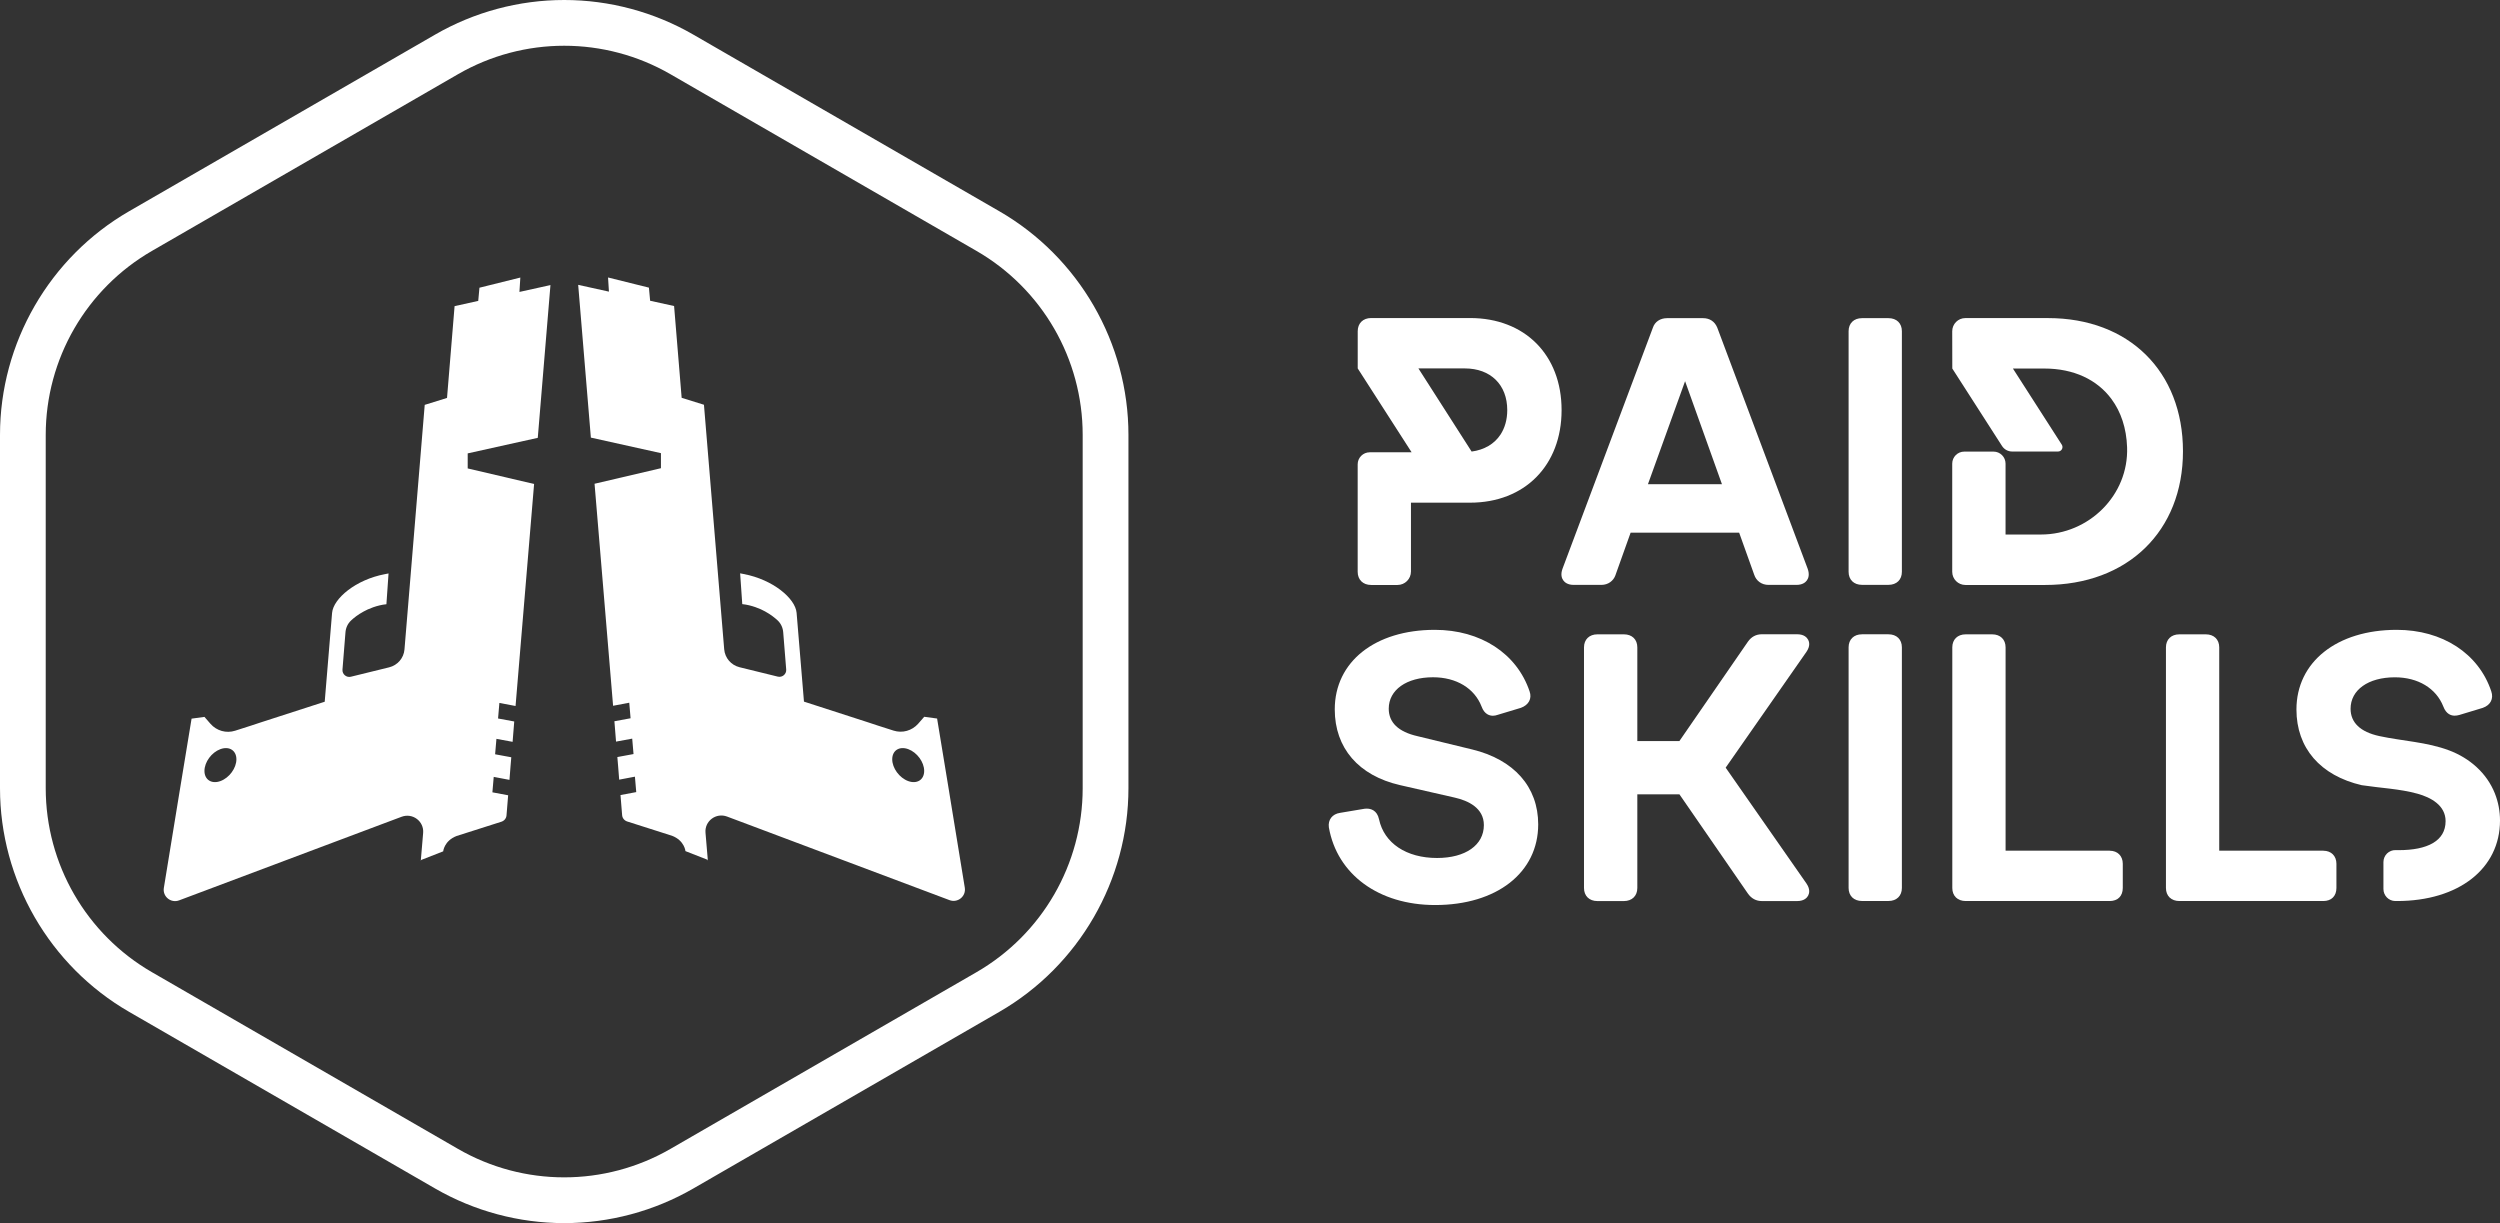 <?xml version="1.0" encoding="UTF-8"?>
<svg id="Layer_2" data-name="Layer 2" xmlns="http://www.w3.org/2000/svg" viewBox="0 0 644.65 315.39">
  <rect x="0" y="0" width="644.65" height="315.39" fill="#333333" stroke="none"/>
  <defs>
    <style>
      .cls-1 {
        fill: #fff;
        stroke-width: 0px;
      }
    </style>
  </defs>
  <g id="Logos">
    <g>
      <path class="cls-1" d="m416.59,148.23l3.88-10.87h27.99l3.88,10.84c.53,1.61,1.94,2.62,3.68,2.62h7.2c1.56,0,2.34-.64,2.72-1.18.38-.53.72-1.49.19-2.98l-23.32-62.19c-.65-1.57-1.95-2.43-3.65-2.43h-9.29c-1.78,0-3.16.94-3.66,2.47l-23.31,62.17c-.53,1.48-.18,2.43.2,2.96.38.54,1.16,1.18,2.72,1.18h7.1c1.73,0,3.14-1,3.68-2.59Zm17.92-49.95l9.51,26.57h-19.08l9.58-26.57Z"/>
      <path class="cls-1" d="m486.96,82.04h-6.82c-2.1,0-3.46,1.32-3.46,3.36v62.05c0,2.04,1.36,3.36,3.46,3.36h6.82c2.1,0,3.46-1.32,3.46-3.36v-62.05c0-2.04-1.36-3.36-3.46-3.36Z"/>
      <path class="cls-1" d="m379.55,193.24l-14.03-3.41c-4.92-1.12-7.42-3.51-7.42-7.09,0-4.85,4.59-8.1,11.42-8.1,6.01,0,10.69,2.83,12.52,7.55.74,2.06,2.14,2.37,2.91,2.37.4,0,.82-.08,1.2-.22l6.03-1.82c2.02-.73,2.9-2.4,2.24-4.24-3.29-9.79-12.65-15.87-24.43-15.87-15.44,0-25.81,8.24-25.81,20.51,0,9.96,6.14,17.08,16.83,19.53l14.11,3.22c3.43.78,7.51,2.65,7.51,7.09,0,5.15-4.74,8.48-12.08,8.48-7.9,0-13.63-3.81-14.95-9.96-.51-2.41-2.2-2.77-3.17-2.77l-.55.03-6.32,1.06c-2.01.29-3.17,1.78-2.9,3.75,2.13,12.16,12.89,20.02,27.41,20.02,15.89,0,26.57-8.36,26.57-20.8,0-9.67-6.24-16.72-17.11-19.34Z"/>
      <path class="cls-1" d="m486.96,163.56h-6.82c-2.1,0-3.46,1.32-3.46,3.36v62.05c0,2.04,1.36,3.36,3.46,3.36h6.82c2.1,0,3.46-1.32,3.46-3.36v-62.05c0-2.04-1.36-3.36-3.46-3.36Z"/>
      <path class="cls-1" d="m544.01,219.36h-26.85v-52.43c0-2.04-1.36-3.36-3.46-3.36h-6.82c-2.1,0-3.46,1.32-3.46,3.36v62.05c0,2.04,1.36,3.36,3.46,3.36h37.14c2.07,0,3.36-1.29,3.36-3.36v-6.25c0-2.01-1.35-3.36-3.36-3.36Z"/>
      <path class="cls-1" d="m599.1,219.36h-26.85v-52.43c0-2.04-1.36-3.36-3.46-3.36h-6.82c-2.1,0-3.46,1.32-3.46,3.36v62.05c0,2.04,1.36,3.36,3.46,3.36h37.14c2.07,0,3.36-1.29,3.36-3.36v-6.25c0-2.01-1.35-3.36-3.36-3.36Z"/>
      <path class="cls-1" d="m643.33,204.6c-2.1-5.28-6.51-9.1-11.76-11.09-5.78-2.19-12.11-2.42-18.05-3.71-4.91-1.07-7.4-3.49-7.4-7.04,0-4.85,4.56-8.11,11.42-8.11,5.98,0,10.65,2.84,12.49,7.52.77,2.07,2.13,2.37,2.9,2.37.41,0,.83-.06,1.24-.18l6.04-1.83c2.01-.71,2.84-2.37,2.19-4.26-3.25-9.77-12.61-15.86-24.38-15.86-15.45,0-25.86,8.29-25.86,20.54,0,9.94,6.16,17.05,16.87,19.53.02,0,.04,0,.05,0,4.7.72,9.67.91,14.27,2.18,3.46.95,7.27,3,7.27,7.08,0,5.15-4.74,7.48-12.07,7.48-.27,0-.54,0-.8-.01-1.74-.06-3.16,1.35-3.16,3.09v6.94c0,1.69,1.35,3.08,3.04,3.1.15,0,.3,0,.45,0,15.92,0,26.57-8.35,26.57-20.77,0-2.38-.44-4.75-1.32-6.96Z"/>
      <path class="cls-1" d="m466.24,164.96c-.28-.53-1-1.41-2.83-1.41h-9.09c-1.51,0-2.73.66-3.62,1.94l-17.65,25.6h-10.85v-24.16c0-2.05-1.36-3.36-3.46-3.36h-6.83c-2.09,0-3.46,1.32-3.46,3.36v62.05c0,2.05,1.36,3.37,3.46,3.37h6.83c2.09,0,3.46-1.33,3.46-3.37v-24.15h10.86l17.65,25.58c.9,1.28,2.12,1.94,3.62,1.94h9.09c1.83,0,2.56-.89,2.83-1.41.28-.53.59-1.61-.43-3.11l-20.84-29.88,20.84-29.88c1.02-1.49.71-2.58.43-3.11Z"/>
      <path class="cls-1" d="m528.09,82.02h-21.3c-1.88,0-3.39,1.52-3.39,3.4l.02,9.61,12.82,19.97c.57.89,1.55,1.43,2.61,1.43h11.83c.91,0,1.46-1,.97-1.77l-12.6-19.63h8.09c7.61,0,13.65,2.88,17.34,7.89,2.43,3.29,3.84,7.49,4.01,12.39.45,12.37-9.85,22.52-22.22,22.52h-9.12v-18.28c0-1.71-1.39-3.1-3.1-3.1h-7.55c-1.71,0-3.1,1.39-3.1,3.1v27.89c0,1.88,1.52,3.4,3.4,3.4h20.55c21.25,0,35.55-13.84,35.55-34.47s-13.96-34.35-34.8-34.35Z"/>
      <path class="cls-1" d="m353.56,150.84h6.8c1.92,0,3.47-1.55,3.47-3.47v-17.75h15.24c14.08,0,23.6-9.59,23.6-23.87s-9.52-23.74-23.6-23.74h-25.5c-2.11,0-3.47,1.36-3.47,3.4v9.59l13.9,21.63h-10.81c-1.71,0-3.1,1.39-3.1,3.1v27.71c0,2.04,1.36,3.4,3.47,3.4Zm20.27-55.84h3.88c6.67,0,10.95,4.22,10.95,10.75,0,2.45-.62,4.59-1.74,6.31-1.59,2.43-4.21,3.95-7.45,4.38l-13.72-21.44h8.09Z"/>
      <path class="cls-1" d="m257.68,54.47L178.79,8.93c-10.11-5.84-21.63-8.93-33.3-8.93s-23.19,3.09-33.3,8.93L33.3,54.47C12.76,66.33,0,88.43,0,112.15v91.09c0,23.72,12.76,45.82,33.3,57.68l78.89,45.54c10.11,5.84,21.63,8.93,33.3,8.93s23.19-3.09,33.3-8.93l78.89-45.54c20.54-11.86,33.3-33.96,33.3-57.68v-91.09c0-23.72-12.76-45.82-33.3-57.68Zm21.5,148.77c0,19.58-10.44,37.67-27.4,47.46l-78.89,45.55c-16.96,9.79-37.85,9.79-54.8,0l-78.89-45.55c-16.96-9.79-27.41-27.88-27.41-47.46v-91.09c0-19.58,10.45-37.67,27.41-47.46L118.09,19.14c16.95-9.79,37.84-9.79,54.8,0l78.89,45.55c16.96,9.79,27.4,27.88,27.4,47.46v91.09Z"/>
      <path class="cls-1" d="m244.78,204.36l-3.14-19.08-3.32-.45-1.56,1.79c-1.58,1.79-4.06,2.51-6.36,1.77l-4.12-1.32-2.48-.82-16.49-5.33c-.47-5.8-1.56-18.81-1.9-22.9-.32-3.69-6.07-8.57-13.64-10l-.92-.18.55,7.94c2.4.24,4.75,1.24,5.86,1.87,1.5.82,2.51,1.64,3.25,2.32.87.82,1.37,1.93,1.45,3.11l.77,9.58c.08,1.16-1,2.08-2.14,1.82-2.03-.5-6.62-1.61-9.89-2.43-2.16-.53-3.77-2.37-3.96-4.62l-5.22-63.06-5.75-1.79-1.95-23.67-6.18-1.36-.31-3.38-10.54-2.62.23,3.65-7.93-1.75,3.27,39.39,18.07,4.01v3.88l-17.12,4.01,4.78,57.25,4.17-.79.34,4.01-4.17.77.42,5.25,4.17-.77.34,3.98-4.17.77.21,2.51.26,3.32,4.06-.77.34,3.98-4.06.76.42,5.17c.05.77.58,1.4,1.29,1.64l11.58,3.69c3.22,1.24,3.46,3.96,3.46,3.96l5.67,2.22.11.24-.61-7.2c-.26-3.01,2.72-5.25,5.57-4.17l5.2,1.95,52.16,19.6c2.11.79,4.3-.98,3.93-3.22l-4.01-24.56Zm-10.59-2.95c-2.27-.83-4.12-3.34-4.12-5.62s1.84-3.45,4.12-2.62c2.27.83,4.12,3.34,4.12,5.62s-1.84,3.45-4.12,2.62Z"/>
      <path class="cls-1" d="m134.17,71.57l-10.54,2.62-.31,3.4-6.1,1.35-1.95,23.67-5.75,1.79-5.22,63.06c-.18,2.24-1.79,4.09-3.96,4.62-3.27.82-7.86,1.93-9.89,2.43-1.13.26-2.22-.66-2.14-1.82l.77-9.58c.08-1.19.58-2.3,1.45-3.11.74-.69,1.74-1.5,3.25-2.32,1.11-.63,3.46-1.64,5.86-1.87l.55-7.94-.92.18c-7.57,1.42-13.32,6.31-13.64,10-.34,4.09-1.42,17.1-1.9,22.9l-16.49,5.33-2.48.82-4.12,1.32c-2.3.74-4.78.03-6.36-1.77l-1.56-1.79-3.32.45-3.14,19.08-4.01,24.56c-.37,2.24,1.82,4.01,3.93,3.22l52.16-19.6,5.2-1.95c2.85-1.08,5.83,1.16,5.57,4.17l-.61,7.2.11-.24,5.67-2.22s.24-2.72,3.46-3.96l11.58-3.69c.71-.24,1.24-.87,1.29-1.64l.42-5.17-4.06-.76.34-3.98,4.06.77.26-3.32.21-2.51-4.17-.77.34-3.98,4.17.77.42-5.25-4.17-.77.34-4.01,4.17.79,4.78-57.25-17.12-4.01v-3.88l18.07-4.01,3.27-39.39-8,1.77.23-3.67ZM56.84,201.41c-2.27.83-4.12-.34-4.12-2.62s1.84-4.79,4.12-5.62c2.27-.83,4.12.34,4.12,2.62s-1.84,4.79-4.12,5.62Z"/>
    </g>
  </g>
</svg>